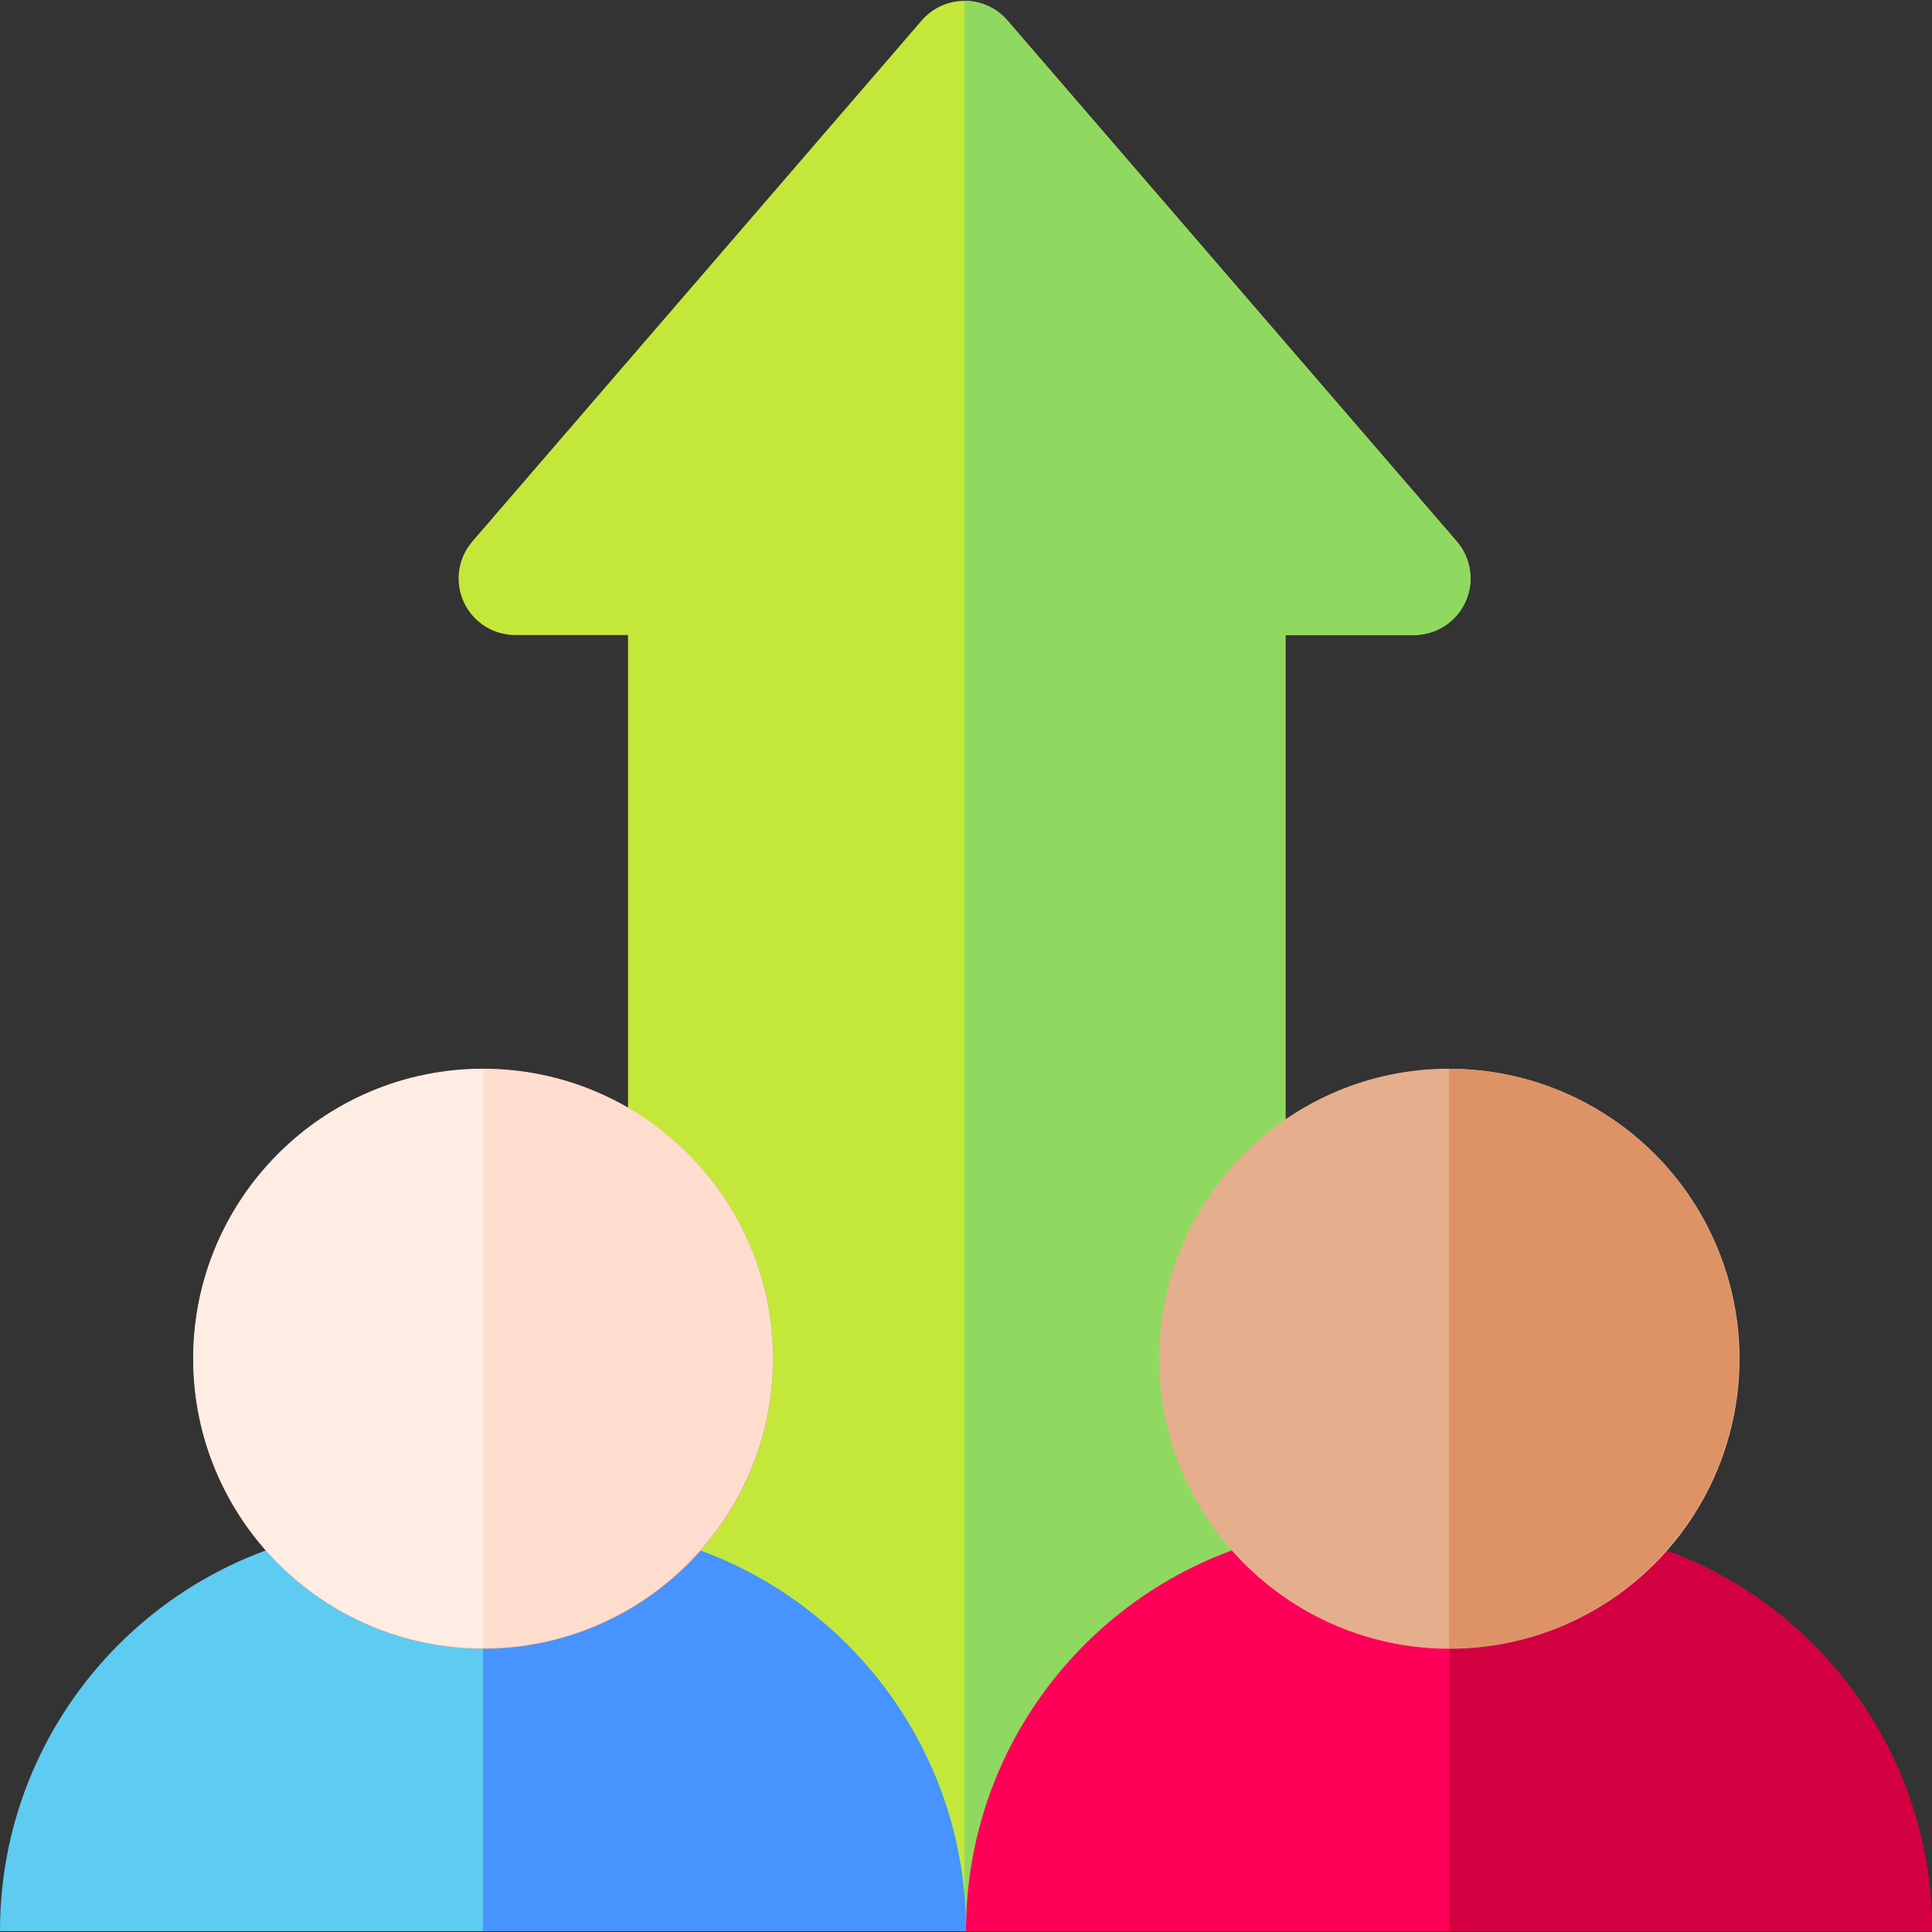 <svg xmlns="http://www.w3.org/2000/svg" height="512" viewBox="0 0 512 512" width="512"><rect x="0" y="0" width="512" height="512" fill="#333333" stroke="none"/><g><g><path d="m386.057 143.491-119.08-138.065c-2.849-3.304-6.995-5.203-11.358-5.203s-8.51 1.899-11.358 5.203l-119.081 138.065c-3.832 4.442-4.722 10.71-2.279 16.044 2.443 5.333 7.771 8.753 13.638 8.753h29.895v328.372c0 5.75 3.238 10.737 7.987 13.255h158.472c4.627-2.554 7.765-7.478 7.765-13.138v-328.49h34.042c5.866 0 11.194-3.42 13.638-8.753 2.44-5.332 1.551-11.601-2.281-16.043z" fill="#c4e83a"></path><g style="fill:none;stroke:#000;stroke-width:30;stroke-linecap:round;stroke-linejoin:round;stroke-miterlimit:10"><path d="m134.552 496.66v-87.153"></path><path d="m376.5 496.66v-87.153"></path></g></g><g><path d="m386.057 143.491-119.08-138.065c-2.849-3.304-6.995-5.203-11.358-5.203v509.693h77.273c4.627-2.554 7.765-7.478 7.765-13.138v-328.49h34.042c5.866 0 11.194-3.42 13.638-8.753 2.441-5.333 1.552-11.602-2.28-16.044z" fill="#90d960"></path></g><g style="fill:none;stroke:#000;stroke-width:30;stroke-linecap:round;stroke-linejoin:round;stroke-miterlimit:10"><path d="m134.552 496.66v-87.153"></path><path d="m376.5 496.66v-87.153"></path></g><g><g><g><g><g><path d="m148.75 404.368h-41.5c-59.19 0-107.33 48.2-107.25 107.41h256v-.15c0-59.14-48.11-107.26-107.25-107.26z" fill="#5ecbf1"></path></g><g><path d="m256 511.628v.15h-128v-107.41h20.75c59.14 0 107.25 48.12 107.25 107.26z" fill="#4793ff"></path></g><g><ellipse cx="128" cy="360.034" fill="#e5ae8c" rx="76.814" ry="76.814" transform="matrix(.383 -.924 .924 .383 -253.612 340.512)"></ellipse><g><path d="m128 283.22v153.627c42.355 0 76.813-34.458 76.813-76.814.001-42.354-34.458-76.813-76.813-76.813z" fill="#ffddce"></path><path d="m51.187 360.034c0 42.355 34.458 76.814 76.814 76.814v-153.628c-42.356 0-76.814 34.459-76.814 76.814z" fill="#ffece2"></path></g></g></g><g><g><path d="m404.75 404.368h-41.5c-59.14 0-107.25 48.12-107.25 107.26v.15h256c.08-59.21-48.06-107.41-107.25-107.41z" fill="#ff0059"></path></g><g><path d="m512 511.778h-128v-107.41h20.75c59.19 0 107.33 48.2 107.25 107.41z" fill="#d20041"></path></g><g><ellipse cx="384" cy="360.034" fill="#e5ae8c" rx="76.814" ry="76.814" transform="matrix(.383 -.924 .924 .383 -95.578 577.025)"></ellipse><g><path d="m384 283.22v153.627c42.355 0 76.813-34.458 76.813-76.814.001-42.354-34.458-76.813-76.813-76.813z" fill="#dd9366"></path><path d="m307.187 360.034c0 42.355 34.458 76.814 76.814 76.814v-153.628c-42.356 0-76.814 34.459-76.814 76.814z" fill="#e5ae8c"></path></g></g></g></g></g></g></g></svg>